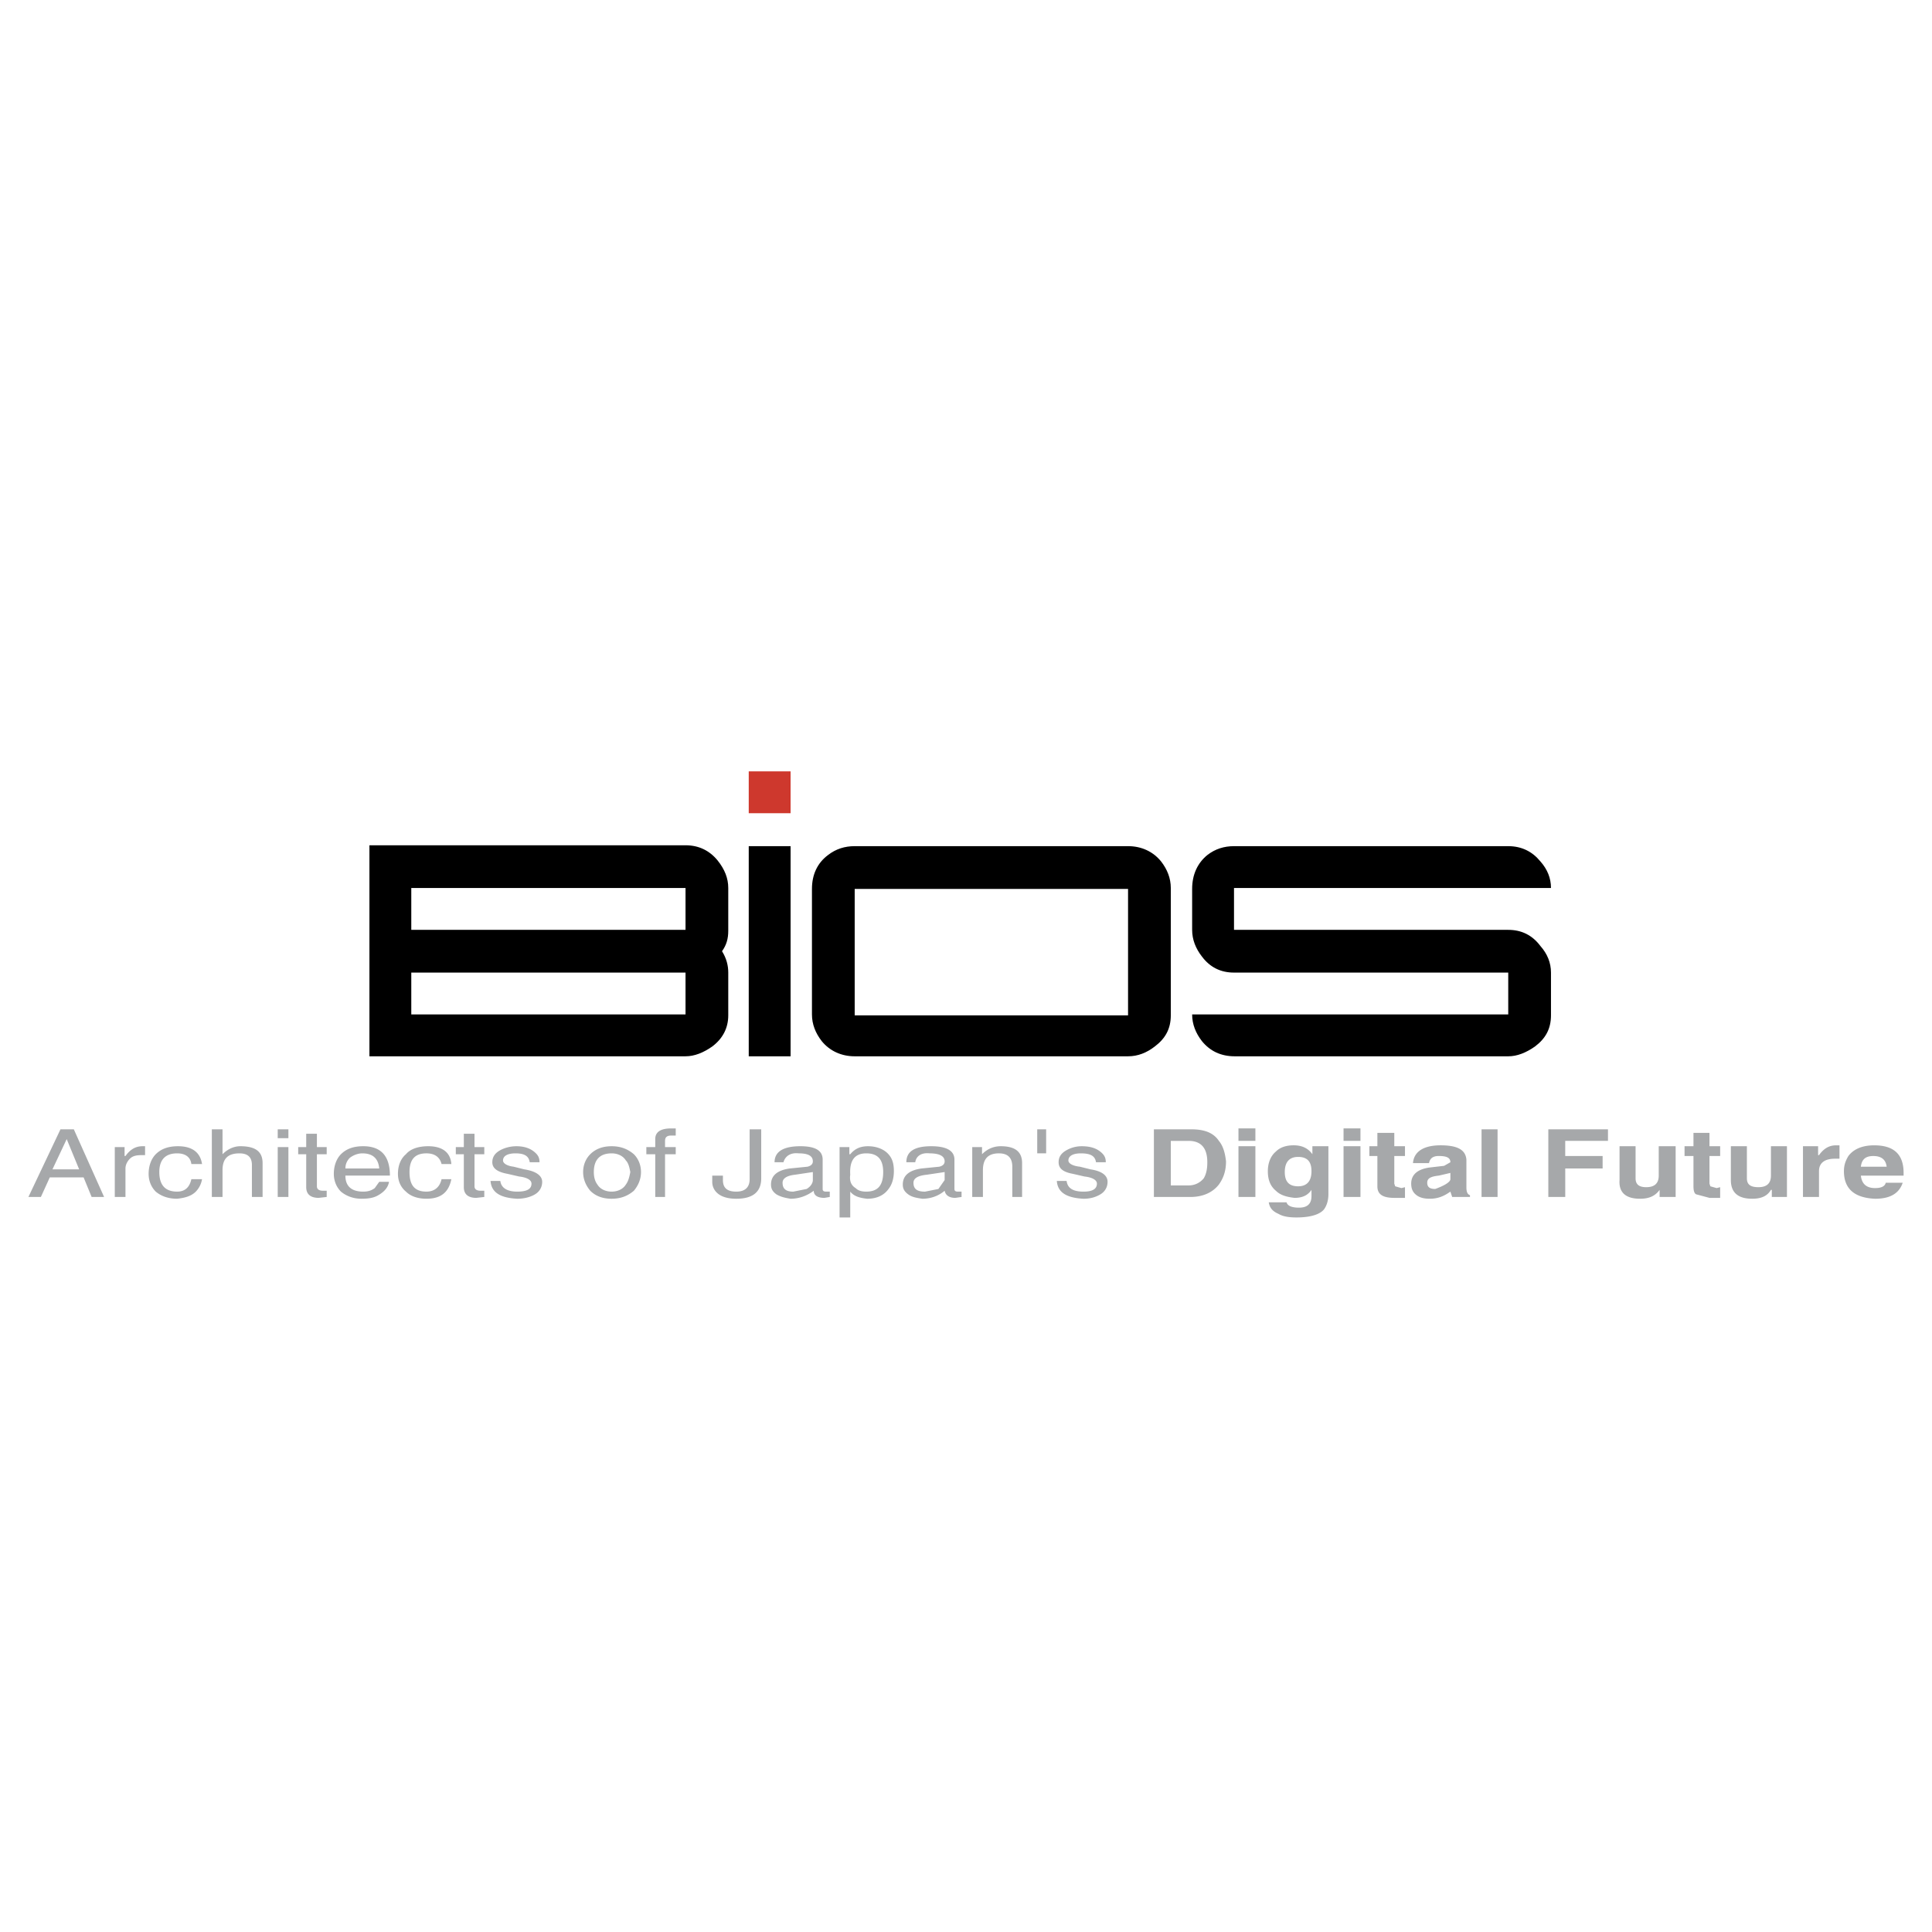 <svg xmlns="http://www.w3.org/2000/svg" width="2500" height="2500" viewBox="0 0 192.756 192.756"><g fill-rule="evenodd" clip-rule="evenodd"><path fill="#fff" d="M0 0h192.756v192.756H0V0z"/><path d="M167.18 114.359v5.062h-1.6v-.709c-.443.621-1.066.887-1.953.887-1.422 0-2.133-.621-2.045-1.865v-3.375h1.6v3.197c0 .623.355.889 1.066.889.799 0 1.244-.355 1.244-1.154v-2.932h1.688zm.888.977v-.977h.889v-1.332h1.598v1.332h1.066v.977h-1.066v2.754l.09.268.621.178.355-.09v1.066h-1.066l-1.332-.355c-.178-.09-.266-.355-.266-.799v-3.021h-.889v-.001zm-8.173 1.244h-3.73v2.842h-1.688v-6.75h5.951v1.154h-4.264v1.51h3.73v1.244h.001zm12.793-2.221h1.6v3.197c0 .623.354.889 1.154.889.799 0 1.244-.355 1.244-1.154v-2.932h1.598v5.062h-1.51v-.709h-.088c-.355.621-.979.887-1.867.887-1.42 0-2.131-.621-2.131-1.865v-3.375zm10.394 1.245c-1.066 0-1.6.443-1.6 1.242v2.576h-1.6v-5.062h1.51v.889h.09c.443-.623.977-.979 1.688-.979h.355v1.334h-.443zm.887 1.242c0 1.777 1.066 2.666 3.109 2.754 1.51 0 2.398-.533 2.754-1.598h-1.688c-.088.355-.443.533-1.066.533-.887 0-1.332-.445-1.42-1.244h4.264v-.268c0-1.865-.979-2.754-2.932-2.754-1.154 0-2.043.355-2.576 1.066-.268.446-.445.89-.445 1.511zm4.263-.444h-2.574c.088-.711.443-1.066 1.242-1.066.801 0 1.245.355 1.332 1.066zm-184.154 3.02l.889-1.953h3.375l.8 1.953h1.244l-3.021-6.75H6.033l-3.198 6.75h1.243zm10.394-4.174h-.355c-.533 0-.888.088-1.155.355-.267.266-.444.621-.444.977v2.842h-1.066v-4.975h.977v.889h.089c.444-.621.978-.977 1.688-.977h.267v.889h-.001zm1.066-.09c.533-.533 1.244-.799 2.222-.799 1.421 0 2.221.621 2.398 1.777h-1.066c-.089-.711-.622-1.066-1.421-1.066-1.155 0-1.777.621-1.777 1.865 0 1.332.622 1.953 1.777 1.953.799 0 1.243-.443 1.421-1.242h1.066a2.34 2.34 0 0 1-.622 1.242c-.444.445-1.066.623-1.865.711-.889 0-1.6-.266-2.133-.711-.443-.443-.71-1.064-.71-1.775 0-.799.266-1.509.71-1.955zm6.663-2.486v2.486c.533-.533 1.155-.799 1.777-.799 1.51 0 2.221.533 2.221 1.688v3.375h-1.066v-3.197c0-.799-.444-1.154-1.244-1.154-1.155 0-1.688.533-1.688 1.688v2.664h-1.066v-6.75h1.066v-.001zm-15.546.976l1.243 3.02H5.233l1.422-3.02zm60.763-1.066v.711h-.445c-.444 0-.621.178-.621.533v.621h1.066v.711h-1.066v4.264h-.978v-4.264h-.888v-.711h.888v-.799c0-.711.533-1.066 1.599-1.066h.445zm4.708 4.709v.443c0 .801.444 1.154 1.333 1.154s1.333-.443 1.333-1.242v-4.975h1.155v4.885c0 1.332-.8 2.043-2.487 2.043-.799 0-1.51-.178-1.955-.621a1.47 1.47 0 0 1-.444-1.066v-.621h1.065zm-11.105-2.932c-.888 0-1.599.266-2.132.799-.444.445-.71 1.066-.71 1.777s.266 1.332.71 1.865c.533.533 1.244.799 2.132.799s1.599-.266 2.221-.799c.444-.533.71-1.154.71-1.865s-.267-1.332-.71-1.777c-.621-.533-1.332-.799-2.221-.799zm1.422 1.422c.267.266.355.709.444 1.154-.089.443-.178.889-.444 1.244-.267.443-.8.709-1.421.709s-1.155-.266-1.421-.709c-.267-.355-.355-.801-.355-1.244 0-1.244.622-1.865 1.777-1.865.62 0 1.153.266 1.42.711zm23.985-.711c1.155 0 1.688.621 1.688 1.865 0 1.332-.533 1.953-1.688 1.953-.444 0-.799-.088-1.066-.354-.444-.268-.622-.711-.533-1.334-.088-1.419.444-2.13 1.599-2.13zm-2.665-.623v7.02h1.066v-2.578c.355.445.888.623 1.688.711.977 0 1.688-.355 2.132-.977.355-.443.533-1.066.533-1.777 0-.799-.178-1.332-.622-1.775-.443-.445-1.154-.711-1.954-.711-.799 0-1.333.266-1.776.799h-.089v-.711h-.978v-.001zm-2.665 2.489v.799c0 .268-.178.623-.622.889l-1.333.266c-.711 0-1.066-.266-1.066-.887 0-.445.444-.711 1.244-.801l1.777-.266zm-3.82-.979h.888c.178-.621.711-.977 1.51-.887.978 0 1.421.266 1.421.799 0 .268-.178.445-.533.533l-1.776.178c-1.244.178-1.865.711-1.865 1.6 0 .443.177.709.533.977.444.266.889.355 1.421.443.799 0 1.599-.266 2.31-.799 0 .443.355.711 1.066.711l.533-.09v-.533h-.355c-.266 0-.355-.088-.355-.266v-2.932c0-.889-.711-1.332-2.221-1.332-1.688 0-2.577.534-2.577 1.598zm-42.374-.443c.355-.266.799-.443 1.244-.443 1.066 0 1.599.533 1.688 1.51H34.46c-.001-.444.177-.8.444-1.067zm-2.31-1.067v.711h-.977v3.199c0 .266.178.443.622.443h.355v.621l-.799.09c-.8 0-1.244-.355-1.244-1.066v-3.287h-.8v-.711h.8v-1.332h1.066v1.332h.977zm.711 2.666c0 .711.267 1.332.711 1.775.533.445 1.243.711 2.042.711.711 0 1.244-.088 1.688-.355.622-.355.978-.799 1.066-1.332h-.977l-.445.623c-.355.266-.71.354-1.154.354-1.155 0-1.777-.531-1.777-1.598h4.442c0-1.955-.888-2.932-2.665-2.932-.978 0-1.688.266-2.221.799-.443.446-.71 1.156-.71 1.955zm-5.597-4.441h1.066v.887h-1.066v-.887zm0 1.775h1.066v4.975h-1.066v-4.975zm20.61.711h-.977v3.199c0 .266.177.443.622.443h.355v.621l-.799.09c-.799 0-1.244-.355-1.244-1.066v-3.287h-.799v-.711h.799v-1.332h1.066v1.332h.977v.711zm1.511-.355c.444-.266 1.066-.443 1.688-.443.889 0 1.51.266 1.955.711.267.266.355.533.355.887h-.978c-.089-.621-.533-.887-1.421-.887-.799 0-1.243.266-1.243.711 0 .266.355.533 1.065.621l1.066.266c1.155.178 1.776.623 1.776 1.244 0 .533-.266.977-.71 1.244-.444.266-1.066.443-1.777.443-1.688-.088-2.576-.621-2.665-1.775h.977c.089.711.711 1.064 1.688 1.064s1.421-.266 1.421-.799c0-.355-.444-.621-1.244-.711l-1.155-.266c-.977-.178-1.51-.533-1.51-1.156.001-.531.267-.887.712-1.154zm-9.329.355c.444-.533 1.244-.799 2.221-.799 1.421 0 2.221.621 2.31 1.777h-.977c-.178-.711-.711-1.066-1.51-1.066-1.155 0-1.688.621-1.688 1.865 0 1.332.533 1.953 1.688 1.953.799 0 1.333-.443 1.51-1.242h.977c-.267 1.332-1.066 1.953-2.487 1.953-.888 0-1.599-.266-2.043-.711-.533-.443-.799-1.064-.799-1.775-.001-.799.266-1.509.798-1.955zm93.545-.799h1.688v5.062h-1.688v-5.062zm0-1.777h1.688v1.244h-1.688v-1.244zm6.129 1.777v.977h-1.066v2.754l.09.268.621.178.355-.09v1.066h-1.066c-1.154 0-1.688-.355-1.688-1.154v-3.021h-.799v-.977h.799v-1.332h1.688v1.332h1.066v-.001zm-16.613 0h1.689v5.062h-1.689v-5.062zm2.931 2.487c0 .889.268 1.512.801 1.955.443.443 1.066.621 1.865.711.799 0 1.332-.268 1.688-.799v.621c0 .799-.443 1.154-1.244 1.154-.709 0-1.154-.178-1.242-.533h-1.777c.088.533.355.889.977 1.156.445.266 1.066.355 1.777.355 1.332 0 2.311-.268 2.754-.801.266-.355.443-.889.443-1.51v-4.797h-1.598v.799c-.445-.621-1.066-.889-1.867-.889-.709 0-1.332.178-1.775.623-.534.445-.802 1.156-.802 1.955zm-2.931-4.264h1.689v1.244h-1.689v-1.244zm7.285 4.264c0 .979-.443 1.512-1.332 1.512s-1.332-.445-1.332-1.422c0-.979.443-1.51 1.332-1.51s1.332.443 1.332 1.42zm13.859.177v.623c0 .266-.533.621-1.512.977-.533 0-.799-.178-.799-.621 0-.445.355-.623 1.154-.711l1.157-.268zm0-1.066l-.623.357-1.51.176c-1.154.178-1.777.711-1.777 1.6 0 .533.178.889.533 1.154.355.268.801.355 1.332.355.801 0 1.422-.266 2.045-.711l.178.533h1.775v-.178c-.266-.088-.355-.355-.355-.799v-2.754c-.088-.977-.889-1.422-2.576-1.422s-2.664.623-2.754 1.777h1.6c.088-.443.355-.711.977-.711.8.002 1.155.18 1.155.623zm3.109-3.285h1.598v6.75h-1.598v-6.75zm-44.33 0h.889v2.398h-.889v-2.398zm2.844 2.131a3.067 3.067 0 0 1 1.598-.443c.979 0 1.6.266 2.045.711.266.266.354.533.354.887h-.977c-.088-.621-.533-.887-1.51-.887-.799 0-1.244.266-1.244.711 0 .266.355.533 1.154.621l1.066.266c1.156.178 1.688.623 1.688 1.244 0 .533-.266.977-.709 1.244-.445.266-.979.443-1.689.443-1.688-.088-2.576-.621-2.664-1.775h.977c.09.711.623 1.064 1.688 1.064.889 0 1.334-.266 1.334-.799 0-.355-.445-.621-1.244-.711l-1.154-.266c-.979-.178-1.422-.533-1.422-1.156-.002-.531.264-.887.709-1.154zm-6.664.267c-1.064 0-1.598.533-1.598 1.688v2.664H97v-4.975h.977v.711c.533-.533 1.156-.799 1.865-.799 1.422 0 2.133.533 2.133 1.688v3.375h-.977v-3.02c0-.888-.445-1.332-1.334-1.332zm-6.928 0c.977 0 1.51.266 1.51.799 0 .268-.178.445-.533.533l-1.777.178c-1.243.178-1.865.711-1.865 1.6 0 .443.178.709.533.977.355.266.8.355 1.421.443.8 0 1.599-.266 2.221-.799.089.443.444.711 1.066.711l.622-.09v-.533h-.355c-.267 0-.355-.088-.355-.266v-2.932c0-.889-.8-1.332-2.31-1.332-1.688 0-2.488.533-2.488 1.598h.889c.088-.621.621-.977 1.421-.887zm1.51 1.866v.799l-.622.889-1.333.266c-.8 0-1.155-.266-1.155-.887 0-.445.444-.711 1.333-.801l1.777-.266zm24.34-3.11c1.244 0 1.867.711 1.867 2.131 0 .623-.09 1.156-.355 1.6a1.897 1.897 0 0 1-1.512.711h-1.775v-4.441h1.775v-.001zm-3.463-1.154v6.75h3.641c1.244 0 2.221-.443 2.844-1.242.443-.623.711-1.334.711-2.311-.09-.799-.268-1.51-.711-2.043-.533-.799-1.422-1.154-2.754-1.154h-3.731z" fill="#a6a8aa"/><path d="M71.593 85.843c-.8-.977-1.866-1.51-3.198-1.51H36.858v21.054h31.537c.888 0 1.776-.355 2.665-.977 1.066-.801 1.599-1.865 1.599-3.109v-4.266c0-.709-.178-1.42-.622-2.131.444-.622.622-1.243.622-2.043v-4.264c0-.977-.355-1.866-1.066-2.754zm-30.559 2.754h27.361v4.175H41.034v-4.175zm0 8.438h27.361v4.176H41.034v-4.176zM74.702 84.421h4.175v20.966h-4.175V84.421zM81.009 88.686v12.525c0 .979.355 1.865.978 2.666.799.977 1.954 1.51 3.287 1.51h27.273c.977 0 1.865-.355 2.664-.977 1.066-.801 1.6-1.777 1.6-3.109V88.597c0-.977-.355-1.866-.979-2.665-.799-.978-1.953-1.511-3.285-1.511H85.273c-.977 0-1.865.267-2.665.889-1.066.799-1.599 1.954-1.599 3.376zm4.264 0h27.273v12.615H85.273V88.686zM154.742 88.597h-31.625v4.175h27.361c1.332 0 2.398.533 3.199 1.599.709.8 1.064 1.688 1.064 2.665v4.266c0 1.332-.533 2.309-1.598 3.109-.889.621-1.777.977-2.666.977h-27.273c-1.42 0-2.486-.533-3.285-1.51-.623-.801-.979-1.688-.979-2.666h31.537v-4.176h-27.361c-1.332 0-2.398-.532-3.197-1.598-.623-.799-.979-1.688-.979-2.665v-4.086c0-1.422.533-2.577 1.512-3.376.799-.622 1.688-.889 2.664-.889h27.361c1.332 0 2.398.533 3.199 1.511.711.798 1.066 1.687 1.066 2.664z"/><path fill="#ce382d" d="M74.702 76.959h4.175v4.176h-4.175v-4.176z"/></g></svg>
